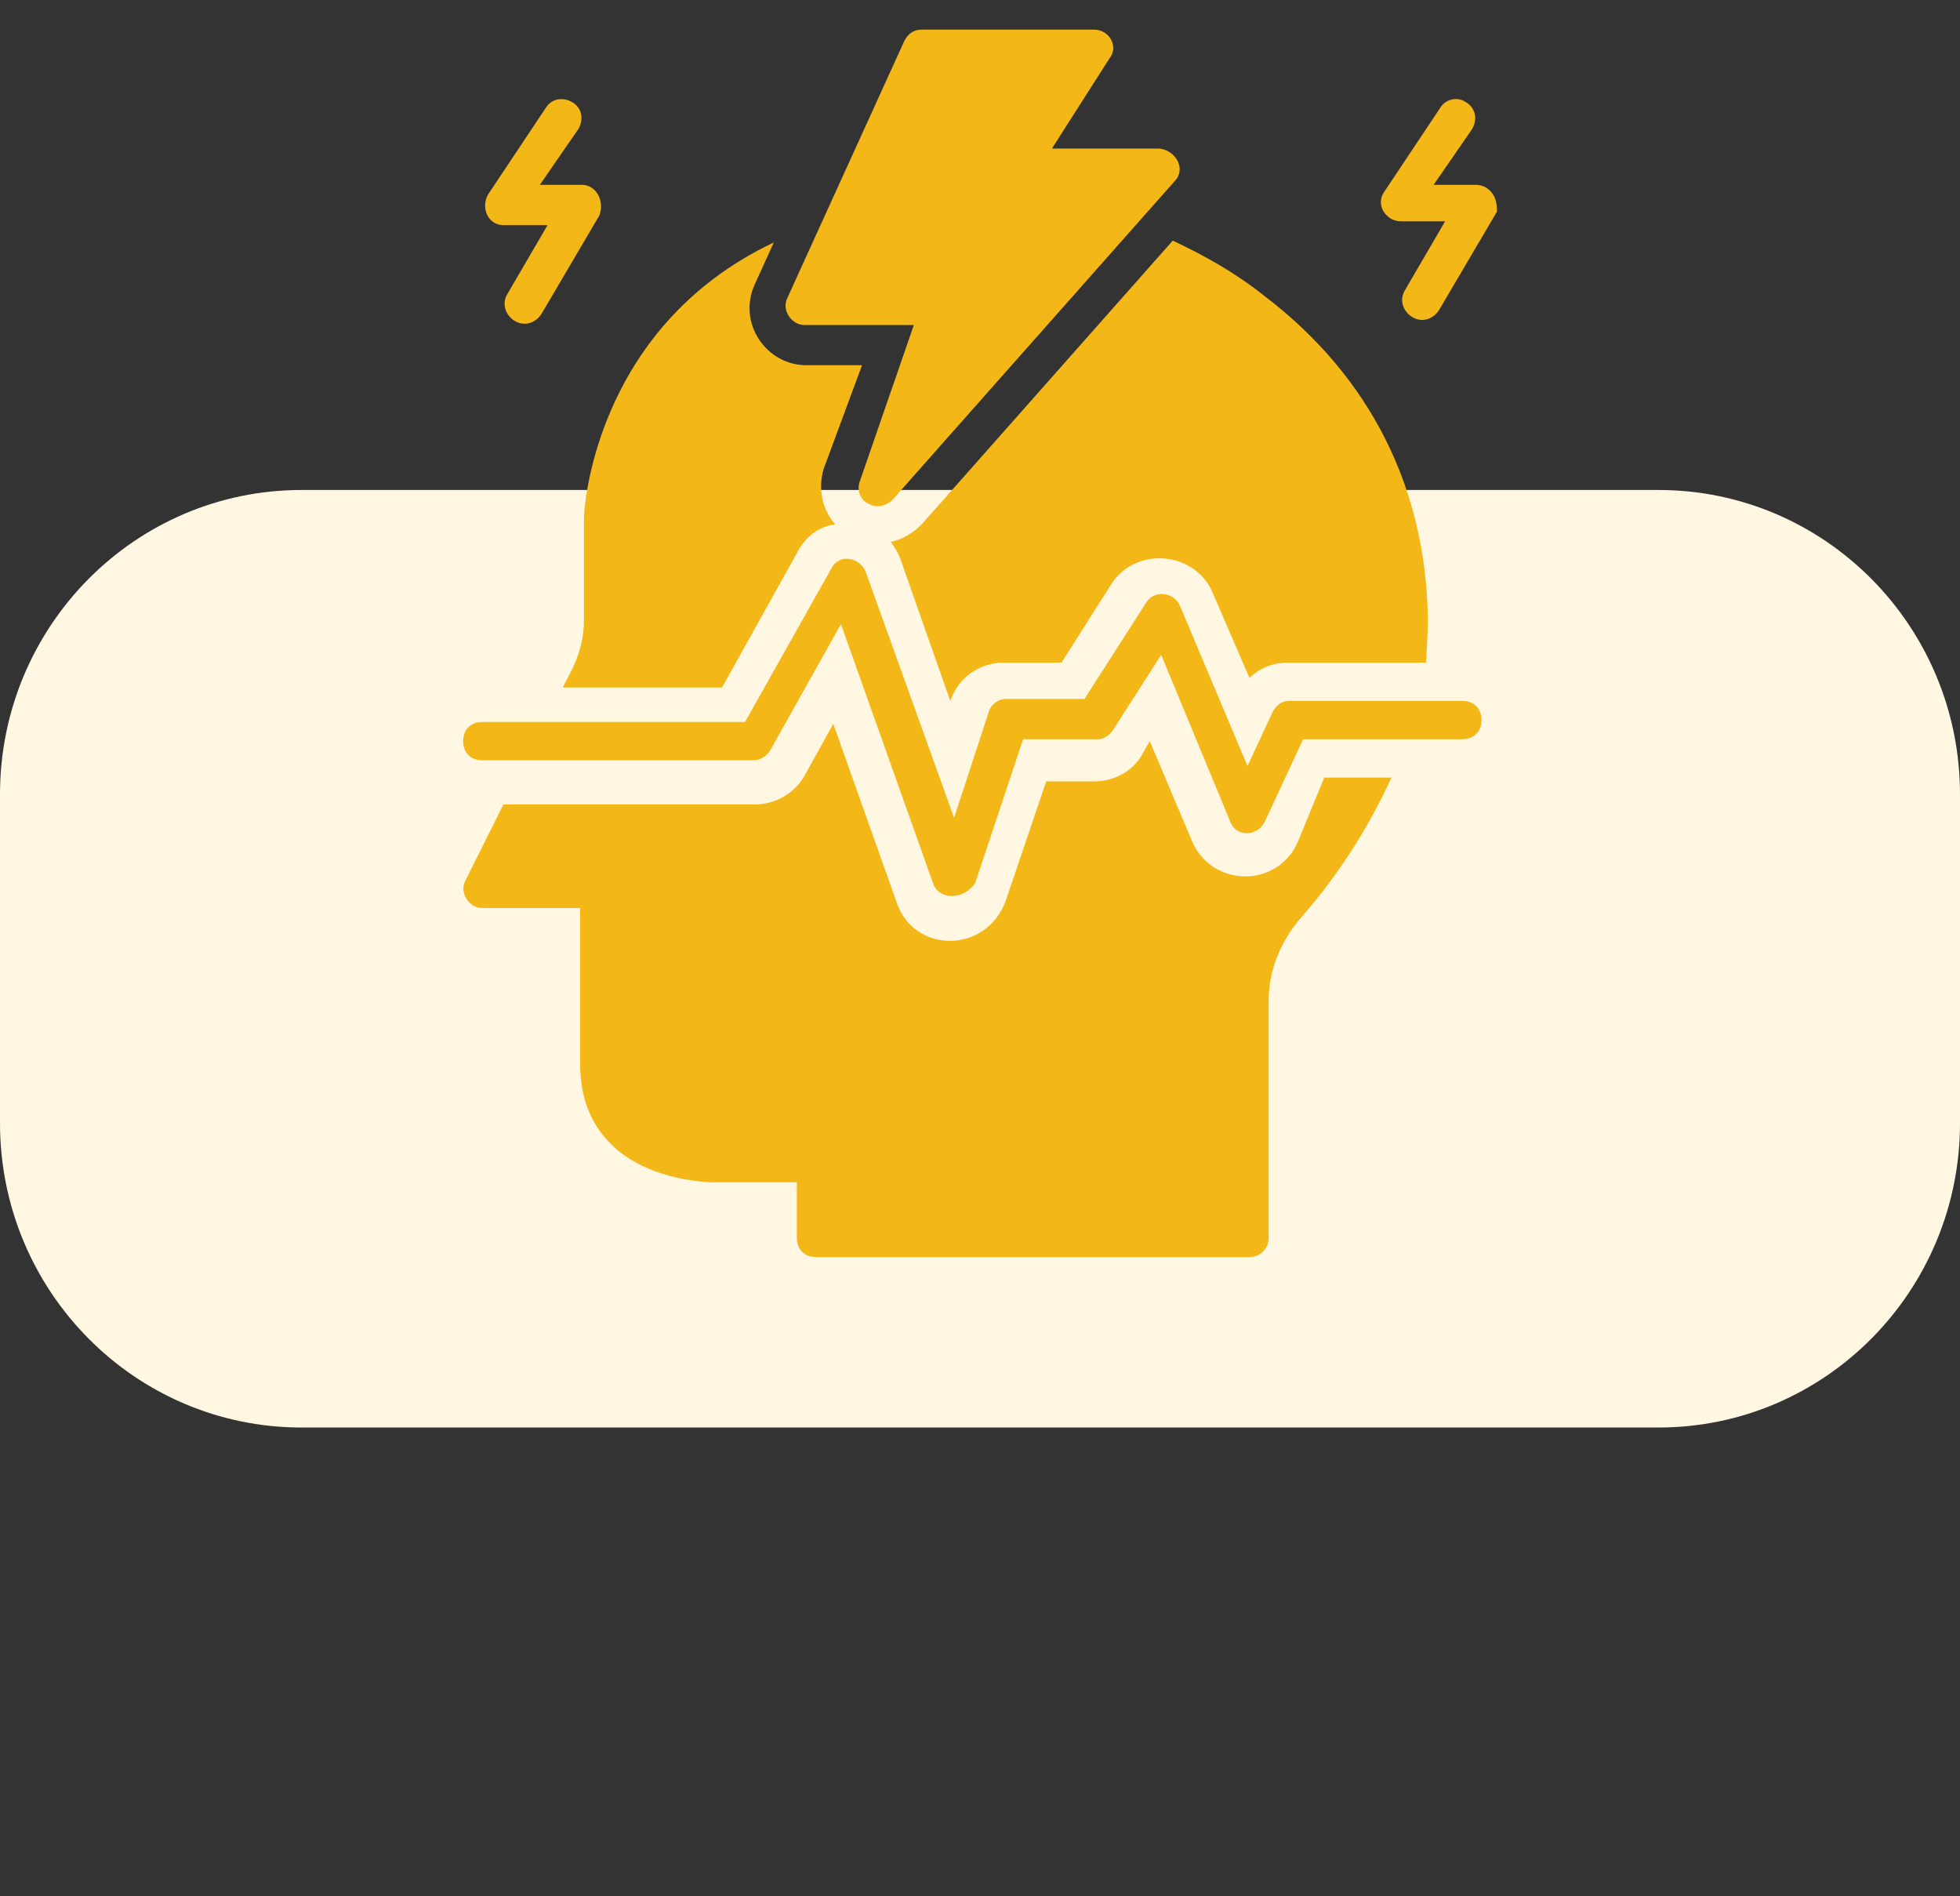 <?xml version="1.0" encoding="UTF-8"?>
<svg xmlns="http://www.w3.org/2000/svg" width="92" height="89" viewBox="0 0 92 89" fill="none">
  <rect x="0" y="0" width="92" height="89" fill="#333333" stroke="none"/>
  <g clip-path="url(#clip0_6415_91350)">
    <path d="M77.846 22.996H14.154C6.337 22.996 0 29.393 0 37.284V52.709C0 60.599 6.337 66.996 14.154 66.996H77.846C85.663 66.996 92 60.599 92 52.709V37.284C92 29.393 85.663 22.996 77.846 22.996Z" fill="#FFF7E2"></path>
    <path d="M70.083 9.127C69.903 8.856 69.633 8.676 69.272 8.676H67.292L69.093 6.066C69.362 5.616 69.272 5.076 68.822 4.805C68.462 4.535 67.922 4.625 67.652 4.986L64.951 9.037C64.771 9.307 64.771 9.667 64.951 9.937C65.132 10.207 65.402 10.387 65.762 10.387H67.832L65.942 13.628C65.672 14.078 65.852 14.618 66.302 14.888C66.752 15.158 67.292 14.978 67.562 14.528L70.263 9.937C70.263 9.757 70.263 9.397 70.083 9.127Z" fill="#F4B718"></path>
    <path d="M27.322 8.675H25.341L27.142 6.065C27.412 5.614 27.322 5.074 26.872 4.804C26.422 4.534 25.881 4.624 25.611 5.074L22.911 9.125C22.551 9.755 22.911 10.566 23.631 10.566H25.701L23.811 13.806C23.541 14.257 23.721 14.797 24.171 15.067C24.621 15.337 25.161 15.157 25.431 14.707L28.132 10.116C28.402 9.395 27.952 8.675 27.322 8.675Z" fill="#F4B718"></path>
    <path d="M55.138 8.502L41.904 23.446C41.634 23.716 41.184 23.896 40.734 23.626C40.374 23.446 40.194 22.996 40.374 22.546L42.895 15.254H37.763C37.133 15.254 36.683 14.534 36.953 13.994L42.444 1.931C42.624 1.571 42.895 1.391 43.255 1.391H51.356C52.077 1.391 52.527 2.201 52.077 2.741L49.376 6.972H54.417C55.227 7.062 55.678 7.962 55.138 8.502Z" fill="#F4B718"></path>
    <path d="M43.794 41.445L39.473 29.292L36.142 35.233C35.962 35.503 35.692 35.683 35.332 35.683H22.639C22.098 35.683 21.738 35.323 21.738 34.783C21.738 34.243 22.098 33.883 22.639 33.883H34.971L39.023 26.681C39.383 25.961 40.373 26.141 40.643 26.861L44.784 38.384L46.404 33.433C46.494 33.073 46.854 32.803 47.215 32.803H50.905L53.786 28.302C54.146 27.671 55.136 27.761 55.407 28.482L58.557 35.953L59.728 33.433C59.908 33.073 60.178 32.893 60.538 32.893H68.64C69.18 32.893 69.54 33.253 69.54 33.793C69.54 34.333 69.18 34.693 68.64 34.693H61.168L59.367 38.564C59.007 39.284 58.017 39.284 57.747 38.564L54.506 30.732L52.256 34.243C52.076 34.513 51.806 34.693 51.536 34.693H48.025L45.774 41.445C45.234 42.255 44.064 42.255 43.794 41.445Z" fill="#F4B718"></path>
    <path d="M62.16 36.493H65.311C64.41 38.474 63.06 40.814 60.989 43.155C60.089 44.235 59.549 45.586 59.549 46.936V58.099C59.549 58.639 59.099 58.999 58.649 58.999H38.304C37.764 58.999 37.404 58.639 37.404 58.099V55.488H33.533C33.443 55.488 30.472 55.488 28.672 53.688C27.681 52.697 27.231 51.437 27.231 49.907V42.615H22.64C22.01 42.615 21.56 41.895 21.83 41.355L23.63 37.754H35.423C36.413 37.754 37.314 37.214 37.764 36.403L39.114 33.973L42.085 42.345C42.895 44.775 46.316 44.775 47.216 42.255L49.107 36.673H51.357C52.257 36.673 53.158 36.223 53.608 35.413L53.968 34.783L55.948 39.464C56.849 41.624 59.909 41.715 60.9 39.554L62.16 36.493Z" fill="#F4B718"></path>
    <path d="M38.663 22.002C38.393 22.902 38.573 23.892 39.203 24.612C38.393 24.702 37.763 25.242 37.403 25.962L33.892 32.264H26.42C26.6 31.814 27.41 30.734 27.41 29.113V24.252C27.41 24.162 27.77 15.43 36.322 11.379L35.422 13.359C34.612 15.16 35.962 17.14 37.853 17.14H40.463L38.663 22.002Z" fill="#F4B718"></path>
    <path d="M66.931 31.098H60.449C59.729 31.098 59.099 31.368 58.649 31.818L56.938 27.857C56.128 25.877 53.337 25.607 52.167 27.407L49.826 31.098H47.126C45.956 31.098 44.965 31.818 44.605 32.898L42.265 26.237C42.175 25.967 41.995 25.697 41.815 25.426C42.355 25.336 42.895 24.976 43.255 24.616L55.048 11.293C56.578 12.013 58.018 12.823 59.369 13.904C64.32 17.684 66.931 22.906 67.021 29.027C67.021 29.117 67.021 29.837 66.931 31.098Z" fill="#F4B718"></path>
  </g>
  <defs>
    <clipPath id="clip0_6415_91350">
      <rect width="92" height="89" fill="white"></rect>
    </clipPath>
  </defs>
</svg>
